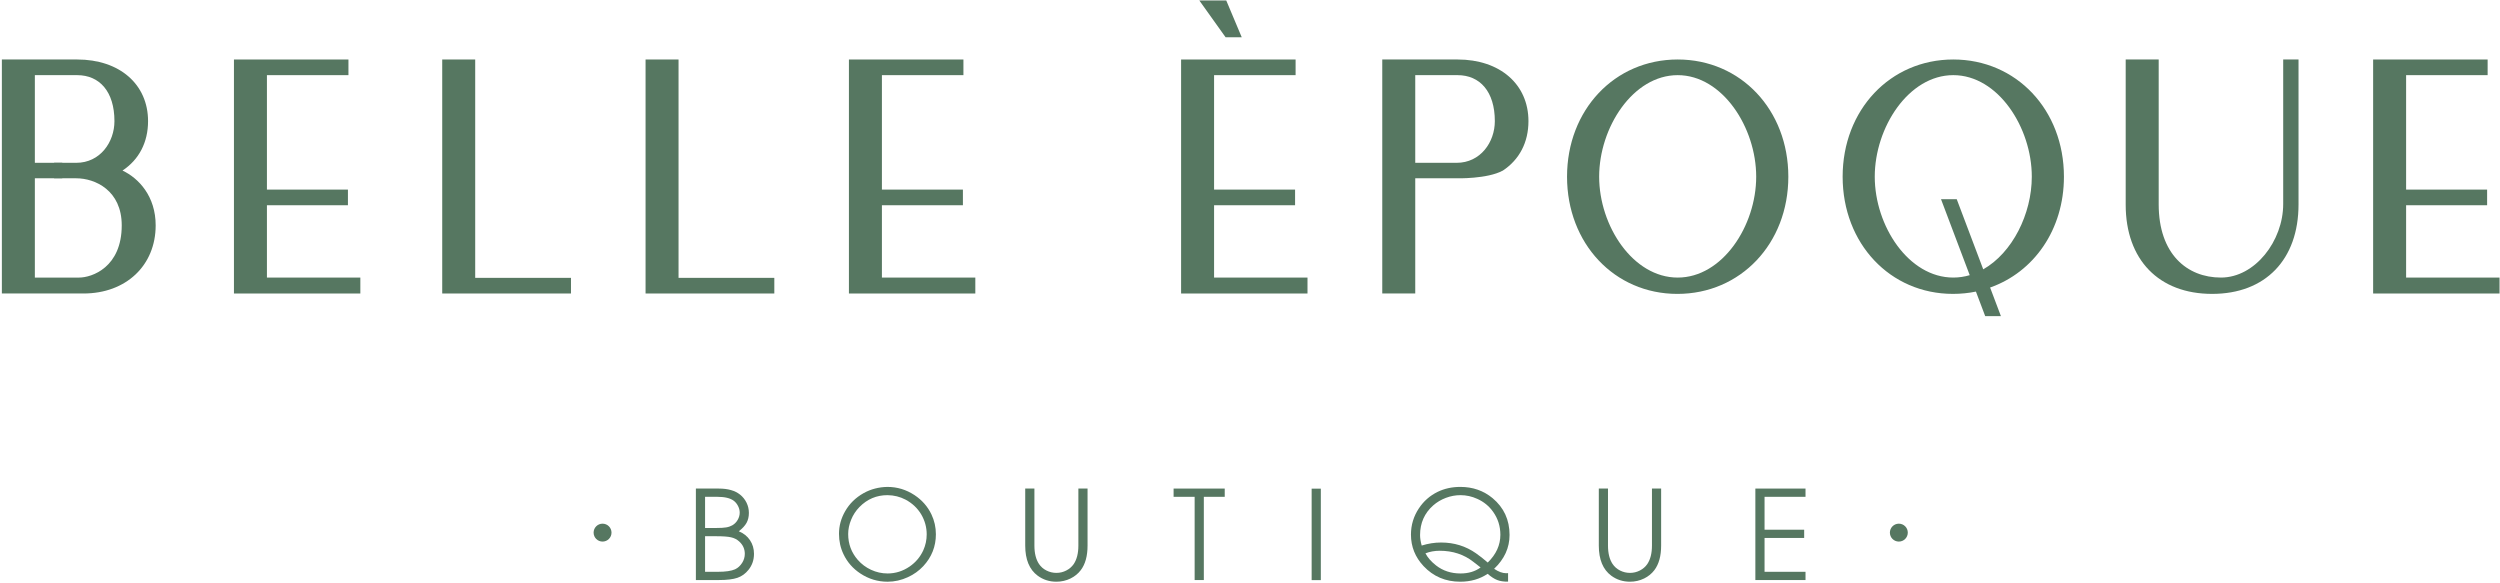 <svg xmlns="http://www.w3.org/2000/svg" xmlns:xlink="http://www.w3.org/1999/xlink" xmlns:serif="http://www.serif.com/" width="100%" height="100%" viewBox="0 0 1320 308" xml:space="preserve" style="fill-rule:evenodd;clip-rule:evenodd;stroke-linejoin:round;stroke-miterlimit:2;">    <g transform="matrix(1,0,0,1,-523,-536)">        <g transform="matrix(5.556,0,0,5.556,0,0)">            <g transform="matrix(1,0,0,1,97.445,113.074)">                <path d="M0,0.342L3.932,0.342C5.728,0.342 8.256,1.491 8.256,4.816C8.256,8.803 5.422,9.777 4.203,9.777L0,9.777L0,0.342ZM3.932,-1.129L0,-1.129L0,-9.46L4.023,-9.46C6.141,-9.46 7.563,-7.907 7.563,-5.088C7.563,-3.097 6.204,-1.129 3.932,-1.129M8.33,-0.393C9.901,-1.433 10.758,-3.081 10.758,-5.088C10.758,-8.592 8.051,-10.948 4.023,-10.948L-3.135,-10.948L-3.135,11.29L4.625,11.29C8.661,11.29 11.481,8.628 11.481,4.816C11.481,2.05 9.878,0.34 8.33,-0.393" style="fill:rgb(86,119,97);fill-rule:nonzero;"></path>            </g>            <g transform="matrix(1,0,0,1,228.627,102.126)">                <path d="M0,22.238L0,11.29L3.932,11.29C3.932,11.29 6.844,11.369 8.33,10.554C9.901,9.515 10.758,7.867 10.758,5.86C10.758,2.356 8.051,0 4.023,0L-3.135,0L-3.135,22.238M3.932,9.819L0,9.819L0,1.488L4.023,1.488C6.141,1.488 7.563,3.041 7.563,5.86C7.563,7.85 6.204,9.819 3.932,9.819" style="fill:rgb(86,119,97);fill-rule:nonzero;"></path>            </g>            <g transform="matrix(1,0,0,1,139.292,103.613)">                <path d="M0,19.264L0,-1.487L-3.134,-1.487L-3.134,20.751L9.102,20.751L9.102,19.264L0,19.264Z" style="fill:rgb(86,119,97);fill-rule:nonzero;"></path>            </g>            <g transform="matrix(1,0,0,1,158.616,103.613)">                <path d="M0,19.264L0,-1.487L-3.134,-1.487L-3.134,20.751L9.102,20.751L9.102,19.264L0,19.264Z" style="fill:rgb(86,119,97);fill-rule:nonzero;"></path>            </g>            <g transform="matrix(1,0,0,1,177.942,103.641)">                <path d="M0,19.21L0,12.336L7.698,12.336L7.698,10.849L0,10.849L0,-0.027L7.747,-0.027L7.747,-1.514L-3.134,-1.514L-3.134,20.724L8.878,20.724L8.878,19.21L0,19.21Z" style="fill:rgb(86,119,97);fill-rule:nonzero;"></path>            </g>            <g transform="matrix(1,0,0,1,209.509,103.641)">                <path d="M0,19.21L0,12.336L7.698,12.336L7.698,10.849L0,10.849L0,-0.027L7.747,-0.027L7.747,-1.514L-3.134,-1.514L-3.134,20.724L8.878,20.724L8.878,19.21L0,19.21Z" style="fill:rgb(86,119,97);fill-rule:nonzero;"></path>            </g>            <g transform="matrix(1,0,0,1,322.791,103.641)">                <path d="M0,19.21L0,12.336L7.698,12.336L7.698,10.849L0,10.849L0,-0.027L7.747,-0.027L7.747,-1.514L-3.134,-1.514L-3.134,20.724L8.878,20.724L8.878,19.21L0,19.21Z" style="fill:rgb(86,119,97);fill-rule:nonzero;"></path>            </g>            <g transform="matrix(1,0,0,1,119.499,103.641)">                <path d="M0,19.21L0,12.336L7.698,12.336L7.698,10.849L0,10.849L0,-0.027L7.747,-0.027L7.747,-1.514L-3.134,-1.514L-3.134,20.724L8.878,20.724L8.878,19.21L0,19.21Z" style="fill:rgb(86,119,97);fill-rule:nonzero;"></path>            </g>            <g transform="matrix(-0.388,-0.922,-0.922,0.388,210.953,95.731)">                <path d="M-4.408,0.569L-0.615,0.569L0.378,2.926L-3.813,1.982L-4.408,0.569Z" style="fill:rgb(86,119,97);fill-rule:nonzero;"></path>            </g>            <g transform="matrix(1,0,0,1,261.028,113.264)">                <path d="M0,0C0,4.672 -3.207,9.587 -7.461,9.587C-11.715,9.587 -14.924,4.672 -14.924,0C-14.924,-4.672 -11.715,-9.65 -7.461,-9.65C-3.207,-9.65 0,-4.672 0,0M-7.461,-11.138C-13.456,-11.138 -17.976,-6.35 -17.976,0C-17.976,6.35 -13.468,11.138 -7.491,11.138C-1.48,11.138 3.054,6.35 3.054,0C3.054,-6.35 -1.467,-11.138 -7.461,-11.138" style="fill:rgb(86,119,97);fill-rule:nonzero;"></path>            </g>            <g transform="matrix(1,0,0,1,311.11,124.401)">                <path d="M0,-22.275L0,-8.534C0,-5.042 -2.67,-1.551 -5.916,-1.551C-9.144,-1.551 -11.832,-3.794 -11.832,-8.504L-11.832,-22.275L-14.968,-22.275L-14.968,-8.474C-14.968,-3.247 -11.82,0 -6.755,0C-1.689,0 1.457,-3.258 1.457,-8.504L1.457,-22.275L0,-22.275Z" style="fill:rgb(86,119,97);fill-rule:nonzero;"></path>            </g>            <g transform="matrix(-1,0,0,1,199.324,-6315.76)">                <rect x="99.272" y="6427.7" width="0.78" height="1.471" style="fill:rgb(86,119,97);"></rect>            </g>            <g transform="matrix(1,0,0,1,282.604,106.571)">                <path d="M0,15.497L-2.519,8.83L-4.013,8.83L-1.284,16.051C-1.785,16.199 -2.307,16.279 -2.846,16.279C-7.1,16.279 -10.309,11.365 -10.309,6.692C-10.309,2.02 -7.1,-2.958 -2.846,-2.958C1.408,-2.958 4.615,2.02 4.615,6.692C4.615,10.245 2.759,13.931 0,15.497M7.669,6.692C7.669,0.343 3.148,-4.445 -2.846,-4.445C-8.84,-4.445 -13.361,0.343 -13.361,6.692C-13.361,13.042 -8.853,17.83 -2.876,17.83C-2.124,17.83 -1.395,17.755 -0.695,17.612L0.186,19.942L1.679,19.942L0.653,17.226C4.821,15.758 7.669,11.72 7.669,6.692" style="fill:rgb(86,119,97);fill-rule:nonzero;"></path>            </g>            <g transform="matrix(1,0,0,1,161.137,143.685)">                <path d="M0,7.127L1.216,7.127C1.952,7.127 2.494,7.048 2.848,6.89C3.12,6.763 3.347,6.557 3.529,6.268C3.694,6.003 3.776,5.722 3.776,5.419C3.776,4.959 3.597,4.564 3.243,4.244C3.027,4.048 2.769,3.914 2.467,3.849C2.168,3.78 1.704,3.746 1.072,3.746L0,3.746L0,7.127ZM0,2.962L1.089,2.962C1.481,2.962 1.787,2.945 2.003,2.908C2.223,2.873 2.415,2.805 2.587,2.709C2.793,2.591 2.965,2.423 3.096,2.2C3.226,1.973 3.292,1.743 3.292,1.506C3.292,1.293 3.24,1.083 3.133,0.874C3.027,0.668 2.89,0.499 2.721,0.372C2.388,0.125 1.873,0.001 1.165,0.001L0,0.001L0,2.962ZM-0.873,7.91L-0.873,-0.783L1.312,-0.783C2.178,-0.783 2.848,-0.59 3.326,-0.208C3.587,0.001 3.793,0.258 3.944,0.565C4.092,0.874 4.164,1.193 4.164,1.53C4.164,1.891 4.089,2.207 3.941,2.478C3.79,2.75 3.542,3.014 3.206,3.275C3.659,3.461 4.013,3.743 4.267,4.121C4.522,4.499 4.649,4.931 4.649,5.419C4.649,5.997 4.477,6.505 4.126,6.941C3.838,7.302 3.487,7.556 3.075,7.697C2.666,7.838 2.079,7.91 1.319,7.91L-0.873,7.91Z" style="fill:rgb(86,119,97);fill-rule:nonzero;"></path>            </g>            <g transform="matrix(1,0,0,1,178.468,150.971)">                <path d="M0,-7.443C-1.034,-7.443 -1.921,-7.068 -2.659,-6.316C-3.003,-5.965 -3.271,-5.557 -3.456,-5.093C-3.639,-4.643 -3.731,-4.196 -3.731,-3.75C-3.731,-2.808 -3.426,-1.987 -2.814,-1.286C-2.46,-0.887 -2.044,-0.575 -1.56,-0.351C-1.058,-0.118 -0.533,-0.001 0.014,-0.001C0.77,-0.001 1.467,-0.221 2.11,-0.661C2.683,-1.056 3.113,-1.568 3.402,-2.19C3.621,-2.674 3.731,-3.183 3.731,-3.712C3.731,-4.392 3.556,-5.027 3.206,-5.622C2.848,-6.216 2.354,-6.68 1.721,-7.017C1.199,-7.292 0.625,-7.436 0,-7.443M0,-8.226C0.931,-8.226 1.79,-7.965 2.58,-7.443C3.288,-6.972 3.821,-6.364 4.178,-5.622C4.463,-5.024 4.604,-4.392 4.604,-3.725C4.604,-2.568 4.205,-1.557 3.408,-0.698C2.993,-0.255 2.505,0.095 1.948,0.349C1.326,0.638 0.68,0.783 0.014,0.783C-0.924,0.783 -1.787,0.521 -2.577,-0.001C-3.281,-0.468 -3.814,-1.073 -4.171,-1.822C-4.46,-2.42 -4.604,-3.069 -4.604,-3.77C-4.604,-4.526 -4.408,-5.24 -4.016,-5.921C-3.604,-6.639 -3.02,-7.209 -2.264,-7.635C-1.577,-8.017 -0.821,-8.213 0,-8.226" style="fill:rgb(86,119,97);fill-rule:nonzero;"></path>            </g>            <g transform="matrix(1,0,0,1,191.562,151.753)">                <path d="M0,-8.851L0.873,-8.851L0.873,-3.433C0.873,-2.701 1.02,-2.117 1.312,-1.68C1.491,-1.415 1.728,-1.209 2.02,-1.062C2.312,-0.914 2.628,-0.838 2.962,-0.838C3.298,-0.838 3.611,-0.914 3.903,-1.065C4.199,-1.216 4.432,-1.422 4.611,-1.68C4.903,-2.117 5.051,-2.701 5.051,-3.433L5.051,-8.851L5.923,-8.851L5.923,-3.433C5.923,-2.443 5.71,-1.666 5.281,-1.1C5.027,-0.766 4.704,-0.502 4.312,-0.309C3.893,-0.103 3.443,0 2.962,0C2.292,0 1.701,-0.189 1.185,-0.57C0.395,-1.155 0,-2.106 0,-3.433L0,-8.851Z" style="fill:rgb(86,119,97);fill-rule:nonzero;"></path>            </g>            <g transform="matrix(1,0,0,1,207.662,142.902)">                <path d="M0,8.693L0,0.784L-2,0.784L-2,0L2.859,0L2.859,0.784L0.873,0.784L0.873,8.693L0,8.693Z" style="fill:rgb(86,119,97);fill-rule:nonzero;"></path>            </g>            <g transform="matrix(1,0,0,1,0,-6246.62)">                <rect x="218.781" y="6389.53" width="0.873" height="8.693" style="fill:rgb(86,119,97);"></rect>            </g>            <g transform="matrix(1,0,0,1,229.597,145.441)">                <path d="M0,3.615C0.206,4.017 0.543,4.402 1.007,4.766C1.66,5.275 2.433,5.529 3.329,5.529C4.085,5.529 4.721,5.34 5.24,4.958C5.137,4.879 4.91,4.704 4.559,4.429C3.666,3.725 2.598,3.371 1.35,3.371C0.869,3.371 0.419,3.453 0,3.615M-0.357,2.876C0.258,2.684 0.873,2.588 1.484,2.588C2.728,2.588 3.834,2.931 4.807,3.615C5.164,3.863 5.535,4.158 5.92,4.491C6.721,3.711 7.119,2.832 7.119,1.849C7.119,1.049 6.892,0.323 6.435,-0.323C6.051,-0.869 5.545,-1.284 4.92,-1.563C4.408,-1.797 3.876,-1.913 3.329,-1.913C2.859,-1.913 2.395,-1.827 1.941,-1.656C1.488,-1.484 1.086,-1.247 0.739,-0.941C-0.093,-0.206 -0.512,0.736 -0.512,1.88C-0.512,2.179 -0.46,2.509 -0.357,2.876M7.851,5.498L7.851,6.305C7.439,6.312 7.095,6.261 6.817,6.151C6.538,6.044 6.236,5.845 5.91,5.563C5.164,6.061 4.298,6.312 3.305,6.312C1.91,6.312 0.749,5.817 -0.179,4.831C-0.976,3.979 -1.378,2.983 -1.378,1.835C-1.378,0.928 -1.127,0.096 -0.625,-0.659C-0.172,-1.343 0.423,-1.865 1.158,-2.226C1.804,-2.539 2.522,-2.697 3.316,-2.697C4.501,-2.697 5.521,-2.339 6.38,-1.628C7.452,-0.731 7.992,0.433 7.992,1.869C7.992,3.086 7.504,4.158 6.525,5.086C6.937,5.364 7.318,5.505 7.665,5.505C7.707,5.505 7.768,5.501 7.851,5.498" style="fill:rgb(86,119,97);fill-rule:nonzero;"></path>            </g>            <g transform="matrix(1,0,0,1,246.071,151.753)">                <path d="M0,-8.851L0.873,-8.851L0.873,-3.433C0.873,-2.701 1.02,-2.117 1.312,-1.68C1.491,-1.415 1.728,-1.209 2.02,-1.062C2.312,-0.914 2.628,-0.838 2.962,-0.838C3.298,-0.838 3.611,-0.914 3.903,-1.065C4.199,-1.216 4.432,-1.422 4.611,-1.68C4.903,-2.117 5.051,-2.701 5.051,-3.433L5.051,-8.851L5.923,-8.851L5.923,-3.433C5.923,-2.443 5.71,-1.666 5.281,-1.1C5.027,-0.766 4.704,-0.502 4.312,-0.309C3.893,-0.103 3.443,0 2.962,0C2.292,0 1.701,-0.189 1.185,-0.57C0.395,-1.155 0,-2.106 0,-3.433L0,-8.851Z" style="fill:rgb(86,119,97);fill-rule:nonzero;"></path>            </g>            <g transform="matrix(1,0,0,1,260.949,142.902)">                <path d="M0,8.693L0,0L4.766,0L4.766,0.784L0.873,0.784L0.873,3.91L4.638,3.91L4.638,4.693L0.873,4.693L0.873,7.91L4.766,7.91L4.766,8.693L0,8.693Z" style="fill:rgb(86,119,97);fill-rule:nonzero;"></path>            </g>            <g transform="matrix(0,-1,-1,0,151.395,146.238)">                <path d="M-0.851,-0.851C-1.321,-0.851 -1.702,-0.47 -1.702,0C-1.702,0.47 -1.321,0.851 -0.851,0.851C-0.381,0.851 0,0.47 0,0C0,-0.47 -0.381,-0.851 -0.851,-0.851" style="fill:rgb(86,119,97);fill-rule:nonzero;"></path>            </g>            <g transform="matrix(0,-1,-1,0,274.584,146.238)">                <path d="M-0.851,-0.851C-1.321,-0.851 -1.702,-0.47 -1.702,0C-1.702,0.47 -1.321,0.851 -0.851,0.851C-0.381,0.851 0,0.47 0,0C0,-0.47 -0.381,-0.851 -0.851,-0.851" style="fill:rgb(86,119,97);fill-rule:nonzero;"></path>            </g>        </g>    </g></svg>
